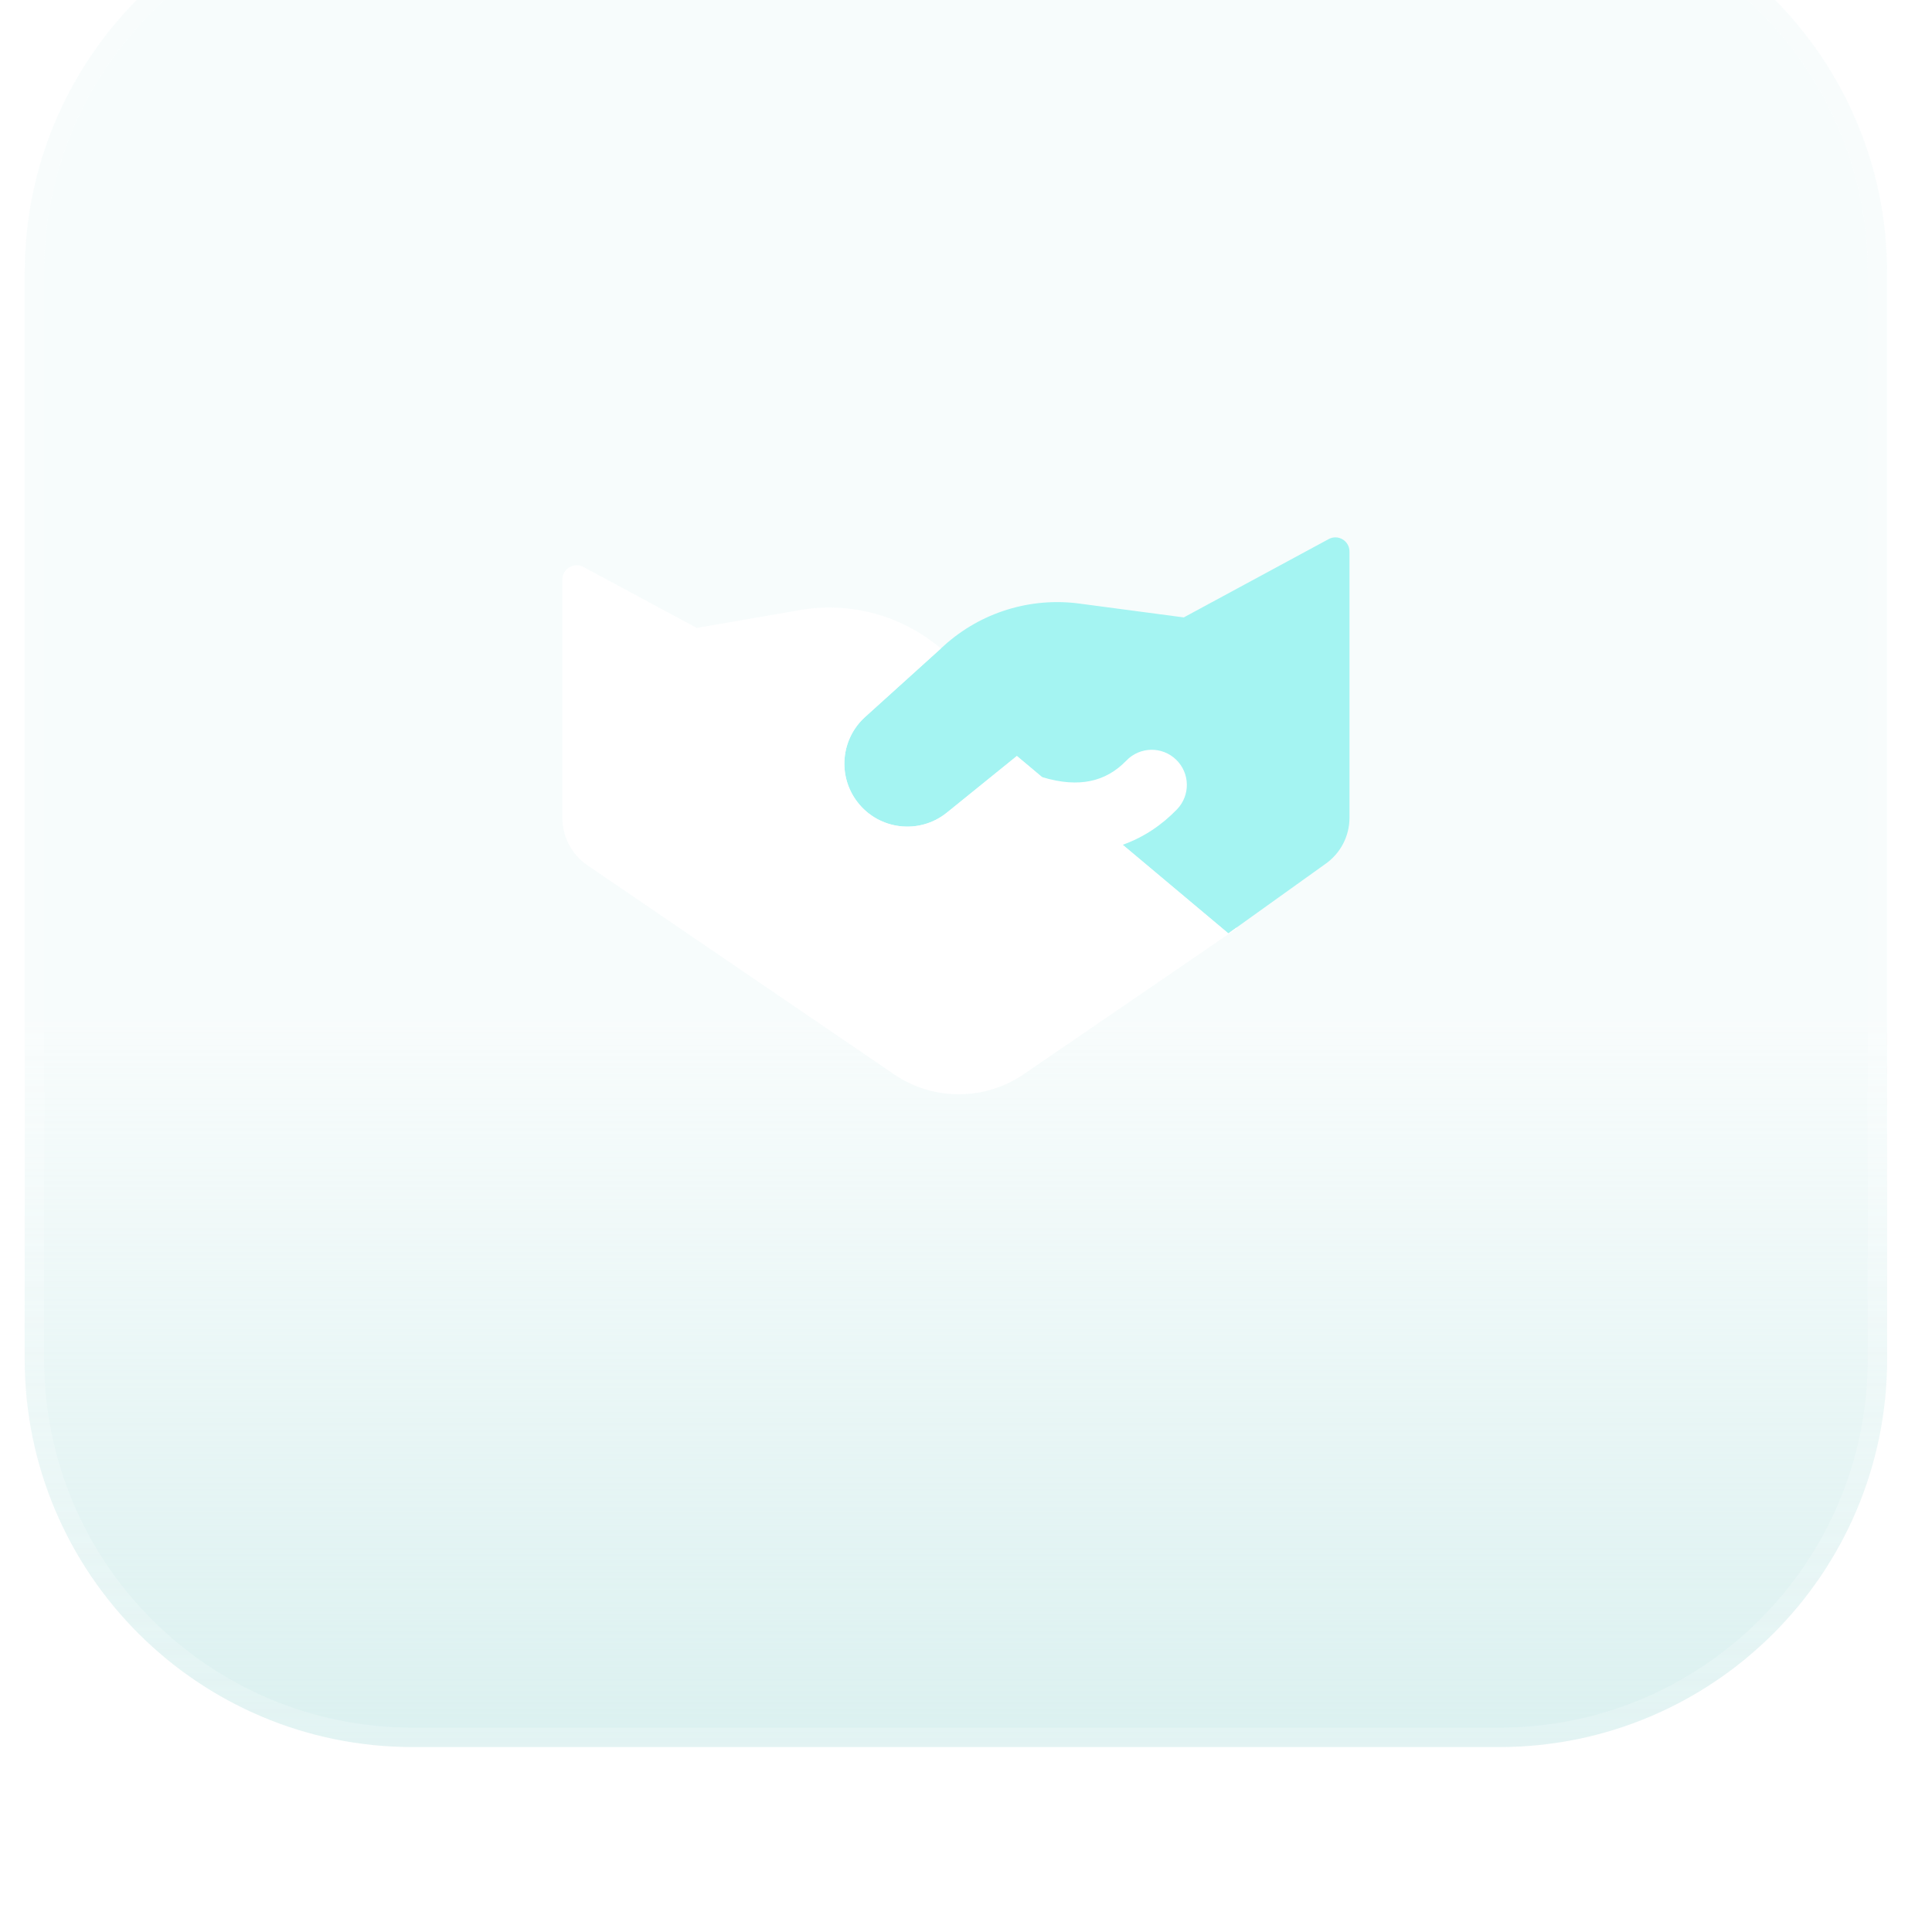 <svg width="54" height="54" viewBox="0 0 54 54" fill="none" xmlns="http://www.w3.org/2000/svg">
<g filter="url(#filter0_i_8687_11853)">
<path d="M0.69 11.957C0.69 5.968 5.545 1.112 11.535 1.112H41.901C47.891 1.112 52.746 5.968 52.746 11.957V42.324C52.746 48.313 47.891 53.169 41.901 53.169H11.535C5.545 53.169 0.69 48.313 0.69 42.324V11.957Z" fill="url(#paint0_linear_8687_11853)" fill-opacity="0.6"/>
<path d="M0.69 11.957C0.69 5.968 5.545 1.112 11.535 1.112H41.901C47.891 1.112 52.746 5.968 52.746 11.957V42.324C52.746 48.313 47.891 53.169 41.901 53.169H11.535C5.545 53.169 0.69 48.313 0.69 42.324V11.957Z" stroke="white" stroke-opacity="0.2" stroke-width="1.085"/>
<g clip-path="url(#clip0_8687_11853)">
<path d="M24.18 24.377L26.387 22.383C27.413 21.455 28.796 21.026 30.168 21.208L33.087 21.595L37.138 19.405C37.4 19.264 37.718 19.453 37.718 19.751V27.197C37.718 27.703 37.473 28.179 37.061 28.474L34.333 30.427L28.422 25.468L26.467 27.05C25.698 27.672 24.569 27.539 23.966 26.756C23.406 26.029 23.499 24.993 24.18 24.377Z" fill="#A4F4F2"/>
<path fill-rule="evenodd" clip-rule="evenodd" d="M24.18 24.378L26.298 22.464C25.21 21.54 23.767 21.145 22.358 21.389L19.474 21.889L16.31 20.186C16.042 20.042 15.718 20.235 15.718 20.539L15.718 27.196C15.718 27.727 15.98 28.224 16.419 28.523L24.991 34.366C26.101 35.123 27.564 35.108 28.659 34.331L34.575 30.284L34.557 30.266L34.333 30.427L31.38 27.95C31.973 27.739 32.48 27.392 32.898 26.959C33.274 26.568 33.263 25.946 32.872 25.57C32.482 25.193 31.86 25.205 31.484 25.595C31.191 25.898 30.854 26.093 30.458 26.17C30.114 26.238 29.675 26.226 29.124 26.057L28.422 25.468L26.467 27.05C25.698 27.672 24.569 27.539 23.966 26.756C23.406 26.029 23.499 24.993 24.18 24.378Z" fill="white"/>
</g>
</g>
<defs>
<filter id="filter0_i_8687_11853" x="-31.758" y="-31.335" width="116.952" height="116.952" filterUnits="userSpaceOnUse" color-interpolation-filters="sRGB">
<feFlood flood-opacity="0" result="BackgroundImageFix"/>
<feBlend mode="normal" in="SourceGraphic" in2="BackgroundImageFix" result="shape"/>
<feColorMatrix in="SourceAlpha" type="matrix" values="0 0 0 0 0 0 0 0 0 0 0 0 0 0 0 0 0 0 127 0" result="hardAlpha"/>
<feOffset dy="-4.338"/>
<feGaussianBlur stdDeviation="2.169"/>
<feComposite in2="hardAlpha" operator="arithmetic" k2="-1" k3="1"/>
<feColorMatrix type="matrix" values="0 0 0 0 1 0 0 0 0 1 0 0 0 0 1 0 0 0 0.25 0"/>
<feBlend mode="normal" in2="shape" result="effect1_innerShadow_8687_11853"/>
</filter>
<linearGradient id="paint0_linear_8687_11853" x1="27.072" y1="32.89" x2="27.072" y2="53.169" gradientUnits="userSpaceOnUse">
<stop stop-color="#C3E7E6" stop-opacity="0.2"/>
<stop offset="1" stop-color="#C3E7E6"/>
</linearGradient>
<clipPath id="clip0_8687_11853">
<rect width="22" height="22" fill="white" transform="translate(15.718 16.141)"/>
</clipPath>
</defs>
</svg>

